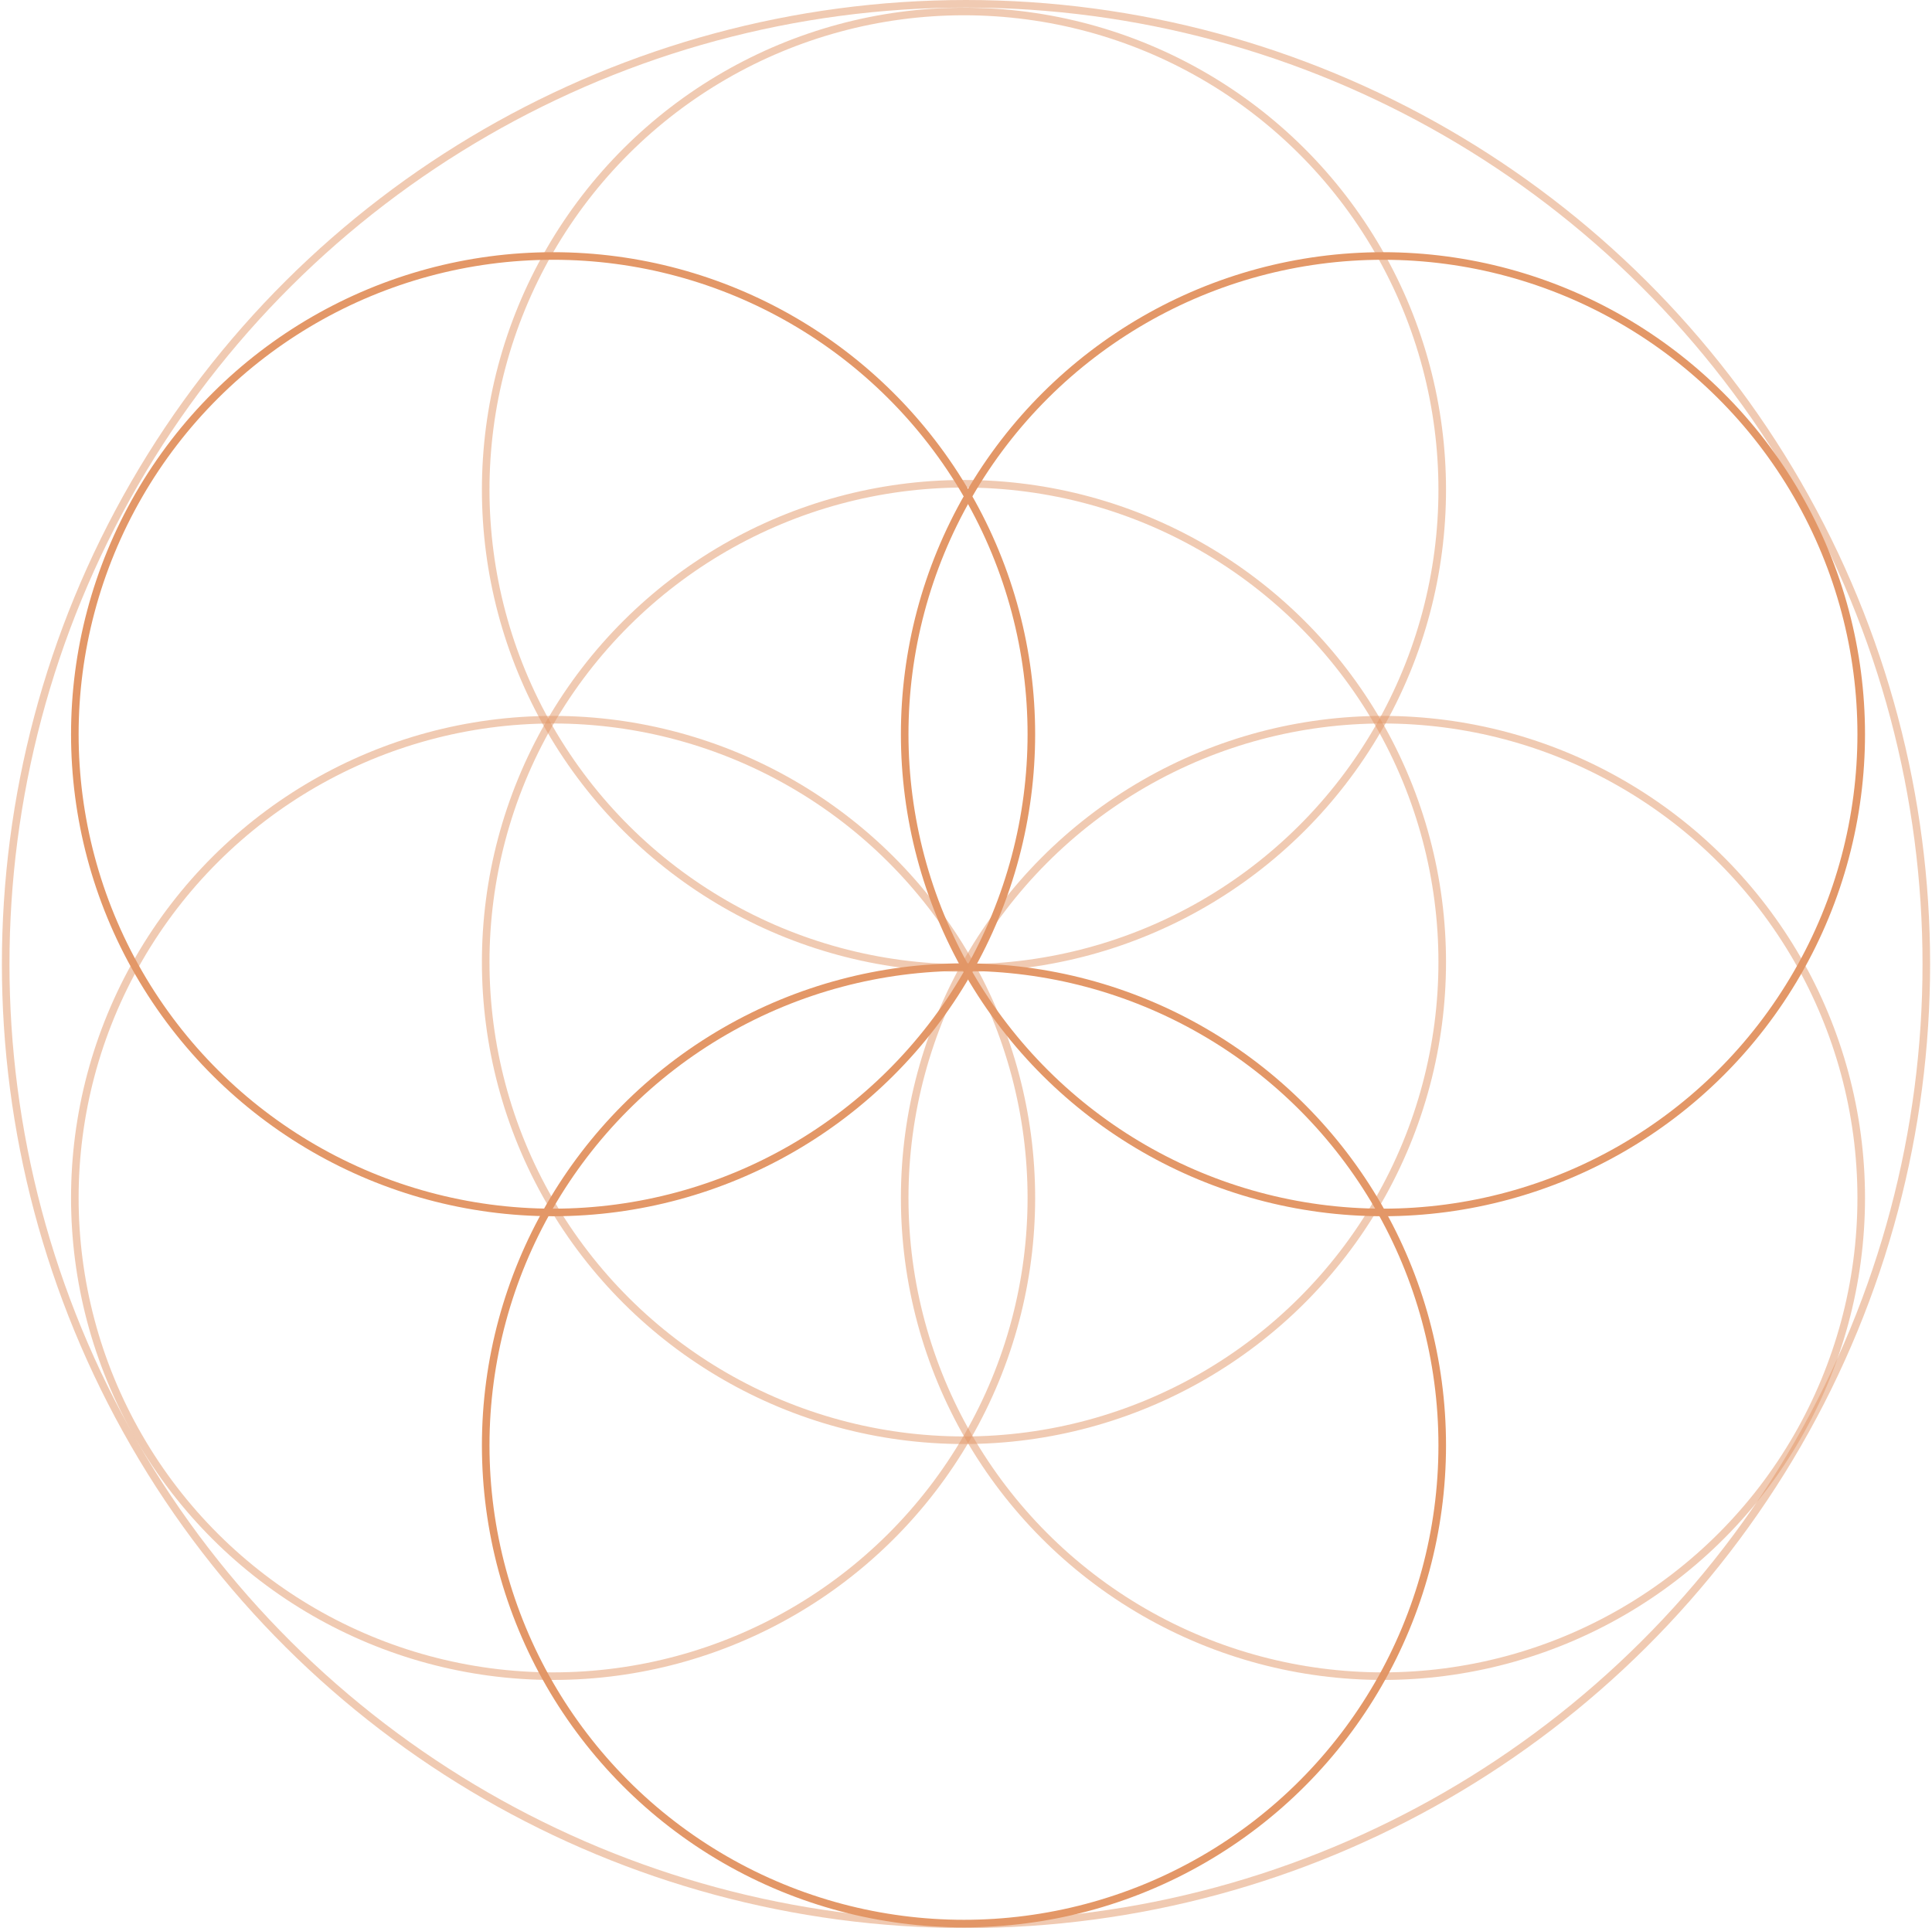 <svg xmlns="http://www.w3.org/2000/svg" width="510" height="509" fill="none">
    <circle cx="254.463" cy="381.565" r="126.25" stroke="#E39767" stroke-width="2" />
    <circle cx="254.463" cy="253.963" r="126.25" stroke="#E39767" stroke-width="2" opacity=".5"
        transform="rotate(-90 254.463 253.963)" />
    <circle cx="255" cy="254.5" r="253.5" stroke="#E39767" stroke-width="2" opacity=".5"
        transform="rotate(-90 255 254.5)" />
    <circle cx="254.463" cy="129.284" r="126.25" stroke="#E39767" stroke-width="2" opacity=".5"
        transform="rotate(-90 254.463 129.284)" />
    <circle cx="146.004" cy="316.246" r="126.25" stroke="#E39767" stroke-width="2" opacity=".5"
        transform="rotate(-90 146.004 316.246)" />
    <circle cx="365.066" cy="193.828" r="126.25" stroke="#E39767" stroke-width="2"
        transform="rotate(-90 365.066 193.828)" />
    <circle cx="146.004" cy="193.828" r="126.25" stroke="#E39767" stroke-width="2"
        transform="rotate(-90 146.004 193.828)" />
    <circle cx="365.066" cy="316.246" r="126.25" stroke="#E39767" stroke-width="2" opacity=".5" />
</svg>
